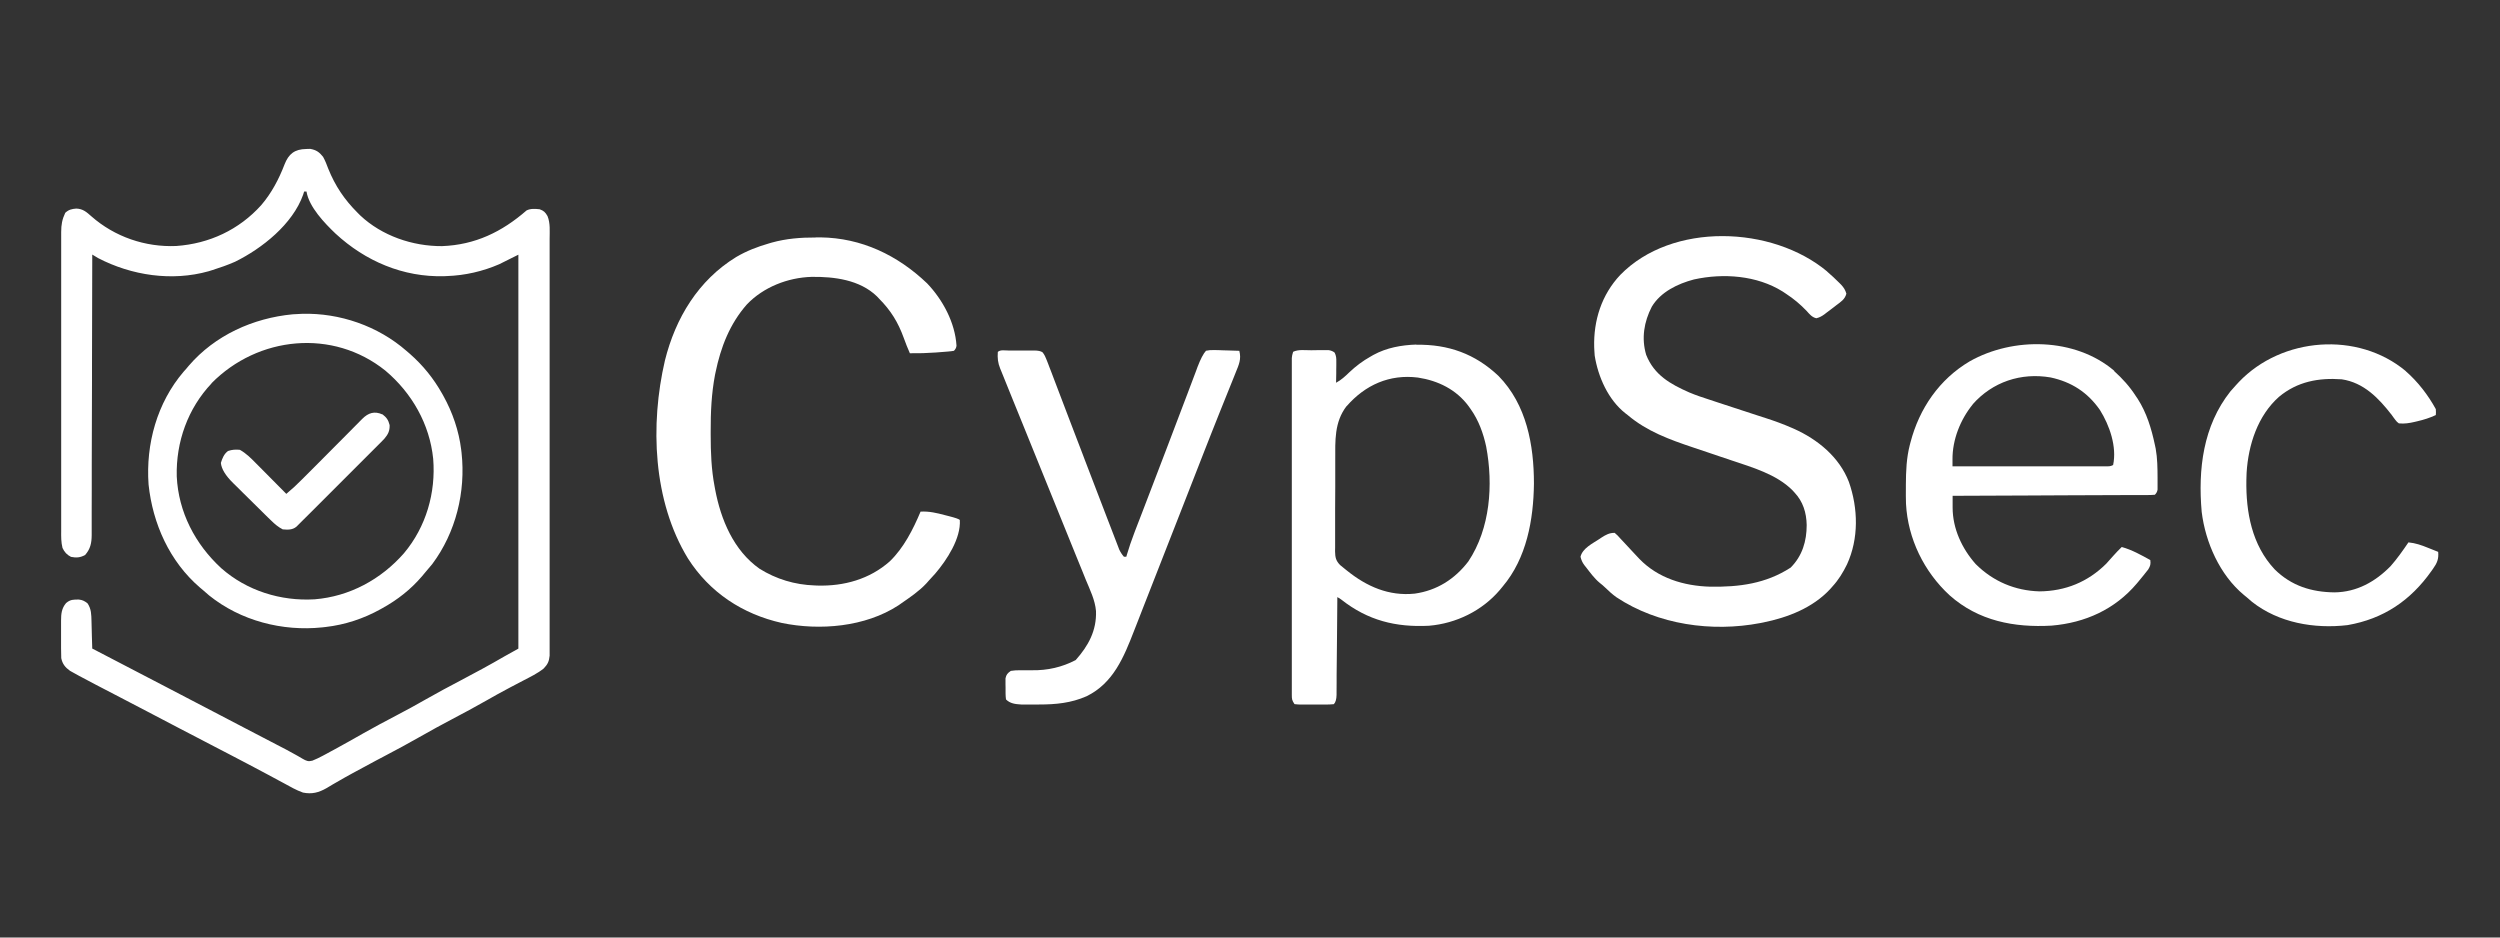 <?xml version="1.0" encoding="UTF-8"?>
<svg id="Layer_1" data-name="Layer 1" xmlns="http://www.w3.org/2000/svg" viewBox="0 0 400 150">
  <rect x="0" y="0" width="400" height="150" fill="#333333" stroke="none"/>
  <defs>
    <style>
      .cls-1 {
        fill: #fff;
      }
    </style>
  </defs>
  <path class="cls-1" d="M48.91,23.84q.36-.01.73-.02c.96.17,1.45.52,2.05,1.27.34.61.59,1.25.83,1.9,1.11,2.76,2.59,4.95,4.69,7.05l.43.43c3.46,3.26,8.38,4.94,13.09,4.91,5.29-.2,9.57-2.27,13.52-5.71.66-.33,1.37-.26,2.09-.19.68.25.89.46,1.26,1.09.47,1.15.34,2.42.34,3.63,0,.29,0,.58,0,.87,0,.79,0,1.59,0,2.38,0,.86,0,1.71,0,2.57,0,1.68,0,3.36,0,5.03,0,1.95,0,3.91,0,5.86,0,3.49,0,6.97,0,10.46,0,3.38,0,6.77,0,10.15,0,3.68,0,7.37,0,11.05,0,.39,0,.79,0,1.18q0,.29,0,.59c0,1.36,0,2.73,0,4.09,0,1.66,0,3.32,0,4.98,0,.85,0,1.69,0,2.54,0,.78,0,1.55,0,2.33,0,.28,0,.56,0,.84,0,.38,0,.76,0,1.14,0,.21,0,.42,0,.64-.08.91-.31,1.39-.94,2.05-.99.8-2.15,1.35-3.28,1.94-.69.36-1.38.72-2.06,1.08-.14.07-.27.14-.41.22-1.13.59-2.24,1.22-3.35,1.85-1.86,1.06-3.74,2.07-5.64,3.07-1.63.86-3.24,1.73-4.84,2.65-1.99,1.14-4.01,2.22-6.04,3.29-.26.14-.52.27-.78.41-.13.07-.25.13-.38.2-1.1.58-2.2,1.18-3.3,1.78-.16.09-.33.18-.5.27-.87.47-1.73.96-2.59,1.46-.19.11-.37.21-.56.32-.35.2-.7.41-1.04.62-1.25.71-2.33.99-3.76.7-1.07-.38-2.06-.95-3.06-1.5-.28-.15-.56-.3-.84-.45-.55-.29-1.1-.59-1.65-.89-.74-.4-1.49-.8-2.24-1.19-.42-.22-.83-.44-1.25-.66-1-.53-2-1.05-3-1.57-.18-.1-.37-.19-.56-.29-.37-.19-.75-.39-1.12-.58-1.1-.57-2.2-1.15-3.3-1.72-.92-.48-1.84-.96-2.77-1.44-1.67-.87-3.35-1.75-5.02-2.63-1.47-.78-2.95-1.54-4.43-2.31q-4.66-2.41-6.19-3.24-.18-.1-.36-.19c-.32-.17-.64-.35-.96-.53-.17-.1-.34-.19-.52-.29-.76-.54-1.22-1.11-1.4-2.03-.02-.54-.03-1.08-.03-1.62,0-.16,0-.31,0-.48,0-.33,0-.66,0-.99,0-.5,0-1.01,0-1.51,0-.32,0-.65,0-.97,0-.15,0-.3,0-.45,0-1.06.09-1.96.81-2.8.68-.57,1.19-.56,2.05-.55.58.06.93.25,1.38.61.61.92.6,1.78.63,2.87,0,.13,0,.25.01.38.01.4.02.8.03,1.19,0,.27.02.54.02.81.02.66.04,1.32.06,1.98.15.08.3.15.45.23q4.99,2.58,7.32,3.81c1.31.69,2.62,1.37,3.94,2.05,1.61.83,3.22,1.67,4.83,2.52,1.24.66,2.49,1.31,3.74,1.95,1.39.72,2.78,1.45,4.17,2.18,1.69.89,3.39,1.78,5.09,2.65.97.5,1.94,1,2.89,1.54.15.08.3.17.45.25.27.15.53.3.79.46.58.33.88.47,1.54.3.57-.23,1.1-.48,1.64-.77.2-.11.39-.21.6-.32q.31-.17.64-.35c.22-.12.44-.24.67-.36,1.56-.85,3.11-1.72,4.65-2.6,1.71-.97,3.44-1.89,5.18-2.8,1.62-.85,3.23-1.72,4.81-2.63,1.8-1.03,3.62-2,5.45-2.96,2.4-1.26,4.78-2.55,7.12-3.91.73-.42,1.47-.82,2.21-1.23v-63.03l-3.05,1.52c-2.65,1.15-5.49,1.8-8.38,1.9q-.22.01-.43.02c-6.57.19-12.63-2.41-17.4-6.82-1.72-1.64-4.24-4.25-4.64-6.72h-.38q-.08.25-.16.51c-1.68,4.71-6.55,8.58-10.89,10.72-1.18.52-2.39.94-3.62,1.33q-.3.1-.61.19c-5.87,1.65-12.32.68-17.67-2.1-.32-.19-.64-.38-.95-.57,0,.24,0,.47,0,.72-.01,5.63-.02,11.27-.04,16.9,0,.69,0,1.39,0,2.08,0,.14,0,.28,0,.42,0,2.23-.01,4.47-.02,6.7,0,2.29-.01,4.59-.02,6.88,0,1.29,0,2.58,0,3.86,0,1.21,0,2.42-.01,3.64,0,.45,0,.89,0,1.34,0,.61,0,1.21,0,1.82,0,.18,0,.35,0,.53-.01,1.26-.2,2.2-1.05,3.18-.77.42-1.41.47-2.26.3-.65-.33-1.05-.76-1.36-1.43-.23-.92-.22-1.8-.21-2.75,0-.21,0-.42,0-.64,0-.7,0-1.41,0-2.11,0-.5,0-1.01,0-1.51,0-1.23,0-2.46,0-3.68,0-1,0-2,0-2.99,0-.14,0-.28,0-.43,0-.29,0-.58,0-.87,0-2.71,0-5.41,0-8.12,0-2.48,0-4.95,0-7.43,0-2.54,0-5.09,0-7.63,0-1.43,0-2.85,0-4.28,0-1.22,0-2.43,0-3.65,0-.62,0-1.24,0-1.86,0-.67,0-1.34,0-2.02,0-.19,0-.39,0-.59,0-1.15.15-2.01.65-3.06.55-.51,1.04-.62,1.77-.68,1.07.04,1.64.56,2.42,1.25,3.72,3.27,8.61,4.95,13.56,4.74,5.29-.37,10.05-2.59,13.61-6.54,1.64-1.92,2.82-4.15,3.72-6.5.66-1.7,1.62-2.45,3.46-2.48Z"/>
  <path class="cls-1" d="M292.34,43.45c.68.59,1.34,1.19,1.97,1.83.09.09.18.18.28.28.42.46.66.83.83,1.43-.24.91-.87,1.29-1.6,1.84-.14.11-.27.21-.41.32-.39.3-.79.6-1.18.89-.11.08-.21.16-.32.25-.43.31-.79.51-1.3.63-.71-.17-1.07-.64-1.54-1.16-1.02-1.07-2.07-1.95-3.31-2.76q-.27-.18-.54-.36c-4.13-2.58-9.48-2.96-14.18-1.93-2.59.68-5.33,1.99-6.75,4.36-1.25,2.42-1.69,5.06-.9,7.71,1.28,3.23,3.88,4.68,6.89,6.01,1.09.46,2.21.83,3.33,1.19.46.15.91.3,1.36.45.8.26,1.6.53,2.41.79,1.28.42,2.57.84,3.85,1.26.44.14.88.29,1.33.43,1.39.45,2.75.94,4.09,1.53.12.05.24.11.37.16,3.81,1.7,7.27,4.53,8.8,8.5,1.49,4.24,1.6,9.07-.3,13.2-.63,1.29-1.35,2.47-2.33,3.54-.12.14-.24.28-.37.42-2.8,3.01-6.78,4.54-10.72,5.34q-.23.05-.46.09c-7.73,1.48-16.36.27-22.98-4.11-.65-.46-1.24-.99-1.81-1.55q-.41-.4-.88-.76c-.86-.71-1.51-1.61-2.19-2.49-.09-.12-.18-.23-.28-.35-.33-.44-.49-.82-.62-1.35.33-1.36,1.91-2.11,3.02-2.84.11-.07.22-.15.34-.23.7-.45,1.28-.77,2.11-.75q.47.38.95.95c.21.22.42.45.63.67.34.37.68.73,1.02,1.1.34.36.68.73,1.02,1.09.11.12.22.24.34.36,2.98,3.08,7.11,4.32,11.31,4.44,4.66.07,8.9-.48,12.88-3.05,1.87-1.87,2.57-4.24,2.57-6.82-.04-1.98-.59-3.76-1.96-5.21-.11-.12-.22-.24-.33-.36-2.57-2.56-6.42-3.65-9.77-4.78-.37-.12-.73-.25-1.1-.37-.2-.07-.4-.13-.6-.2-.63-.21-1.26-.43-1.89-.64-.84-.28-1.68-.57-2.53-.85-3.76-1.26-7.39-2.58-10.46-5.18-.12-.09-.23-.18-.35-.27-2.77-2.17-4.39-5.85-4.93-9.25-.02-.25-.04-.51-.05-.76,0-.19-.02-.38-.03-.57-.12-4.3,1.19-8.41,4.17-11.57,8.28-8.49,24.32-7.9,33.12-.54Z"/>
  <path class="cls-1" d="M130.5,37.98c.25,0,.5,0,.76,0,6.58.08,12.36,2.85,17.08,7.36,2.51,2.63,4.47,6.28,4.7,9.96q-.03.45-.41.83-.44.08-1,.12c-.2.02-.41.03-.62.05-.21.01-.43.03-.65.05-.21.02-.41.03-.62.05-1.39.1-2.77.14-4.16.12-.35-.8-.68-1.6-.97-2.43-.92-2.54-2.08-4.42-3.98-6.33-.11-.11-.21-.23-.32-.34-2.74-2.66-6.85-3.17-10.46-3.12-3.8.11-7.72,1.64-10.36,4.42-2.73,3.1-4.18,6.85-5,10.85-.03.14-.06.28-.09.42-.57,3-.7,5.99-.69,9.03,0,.18,0,.37,0,.56,0,2.79.1,5.52.63,8.28.03.14.05.29.08.44.91,4.84,2.96,9.78,7.11,12.7,2.68,1.67,5.65,2.56,8.81,2.67.14,0,.29.02.44.02,4.25.12,8.37-1.02,11.59-3.88,2.23-2.15,3.73-5.12,4.92-7.95,1.37-.08,2.57.21,3.89.56.21.05.42.11.63.16q1.54.39,1.76.61c.2,2.93-2.07,6.4-3.92,8.57-.34.39-.69.76-1.04,1.14-.12.14-.24.28-.37.42-1.17,1.26-2.6,2.22-4.01,3.2q-.23.17-.47.33c-5.32,3.47-12.6,4.08-18.68,2.82-6.26-1.41-11.53-4.86-15.01-10.32-5.61-9.19-6.07-21.41-3.68-31.68,1.69-6.79,5.34-12.83,11.39-16.54,1.66-.98,3.38-1.64,5.24-2.18.16-.05.31-.09.48-.14,2.31-.64,4.61-.82,7-.81Z"/>
  <path class="cls-1" d="M226.61,55.16c5.12-.09,9.42,1.46,13.15,4.99,4.5,4.59,5.67,11.05,5.67,17.24-.07,5.77-1.17,11.92-5,16.45-.16.19-.31.38-.47.57-2.83,3.32-6.99,5.35-11.33,5.71-5.31.27-9.78-.85-14-4.17q-.29-.23-.66-.41c0,.21,0,.42,0,.63-.01,1.97-.03,3.93-.05,5.9,0,1.01-.02,2.02-.03,3.03,0,.98-.02,1.95-.03,2.93,0,.37,0,.75,0,1.12,0,.52,0,1.04-.01,1.56,0,.16,0,.31,0,.47q-.02,1.07-.44,1.49c-.47.04-.92.06-1.4.06-.14,0-.28,0-.42,0-.29,0-.58,0-.88,0-.45,0-.9,0-1.34,0-.28,0-.57,0-.85,0-.13,0-.27,0-.41,0q-.38,0-.99-.07c-.41-.62-.43-.79-.43-1.5,0-.19,0-.39,0-.59,0-.21,0-.43,0-.64,0-.23,0-.45,0-.68,0-.63,0-1.25,0-1.88,0-.68,0-1.35,0-2.03,0-1.32,0-2.65,0-3.97,0-1.54,0-3.08,0-4.63,0-2.75,0-5.5,0-8.25,0-2.67,0-5.34,0-8.01,0-.16,0-.33,0-.5,0-.16,0-.33,0-.5,0-3.04,0-6.08,0-9.11,0-1.08,0-2.15,0-3.23,0-1.31,0-2.62,0-3.93,0-.67,0-1.34,0-2.01,0-.72,0-1.45,0-2.17,0-.21,0-.43,0-.64,0-.19,0-.39,0-.59,0-.17,0-.33,0-.51q.02-.42.21-1c.84-.42,1.97-.24,2.9-.25.42,0,.84-.01,1.25-.02.27,0,.53,0,.8,0,.24,0,.48,0,.73,0q.6.09.97.41c.25.53.27.89.26,1.47q0,.29,0,.59c0,.2,0,.41-.01.61q0,.31,0,.62c0,.51-.02,1.01-.03,1.52.82-.44,1.45-1.02,2.12-1.67,1.06-1,2.13-1.81,3.4-2.52.15-.09.3-.17.45-.26,2.12-1.16,4.48-1.58,6.87-1.66ZM215.45,64.98c-1.98,2.58-1.81,5.55-1.81,8.65,0,.46,0,.92,0,1.38,0,.96,0,1.91,0,2.87,0,1.23,0,2.45-.02,3.67,0,.95,0,1.89,0,2.84,0,.45,0,.9,0,1.36,0,.63,0,1.26,0,1.89,0,.19,0,.37-.01.56.02.97.12,1.51.81,2.21.23.2.46.39.7.57.12.1.24.19.36.29,3.18,2.57,6.74,4.14,10.88,3.71,3.54-.5,6.41-2.32,8.58-5.16,3.5-5.26,4-12.27,2.85-18.36-.46-2.14-1.21-4.21-2.48-6-.11-.16-.22-.32-.34-.48-1.97-2.66-4.88-4.08-8.1-4.57-4.54-.57-8.44,1.18-11.4,4.57Z"/>
  <path class="cls-1" d="M338.25,59.36c1.36,1.23,2.49,2.47,3.48,4.01.1.15.2.29.3.44,1.44,2.25,2.2,4.77,2.75,7.36.04.2.09.4.13.61.28,1.55.29,3.1.3,4.67,0,.22,0,.45,0,.67,0,.21,0,.42,0,.63,0,.19,0,.38,0,.57q-.05.46-.43.84-.55.05-1.27.05c-.13,0-.27,0-.4,0-.45,0-.89,0-1.34,0-.32,0-.64,0-.96,0-.87,0-1.74,0-2.6.01-.91,0-1.81,0-2.72.01-1.72,0-3.43.02-5.15.02-1.95,0-3.91.02-5.86.03-4.02.02-8.04.04-12.06.05,0,.49,0,.98,0,1.47q0,.21,0,.42c0,3.35,1.49,6.55,3.69,9.03,2.79,2.78,6.3,4.26,10.21,4.37,4.14-.04,7.73-1.5,10.68-4.43.4-.44.8-.88,1.19-1.33.41-.47.84-.9,1.29-1.34,1.65.46,3.08,1.27,4.57,2.09.08.66.01.93-.34,1.51-.16.2-.32.4-.48.6-.09.11-.17.21-.26.33-.27.34-.55.67-.82,1-.09.1-.17.2-.26.31-3.51,4.15-8.28,6.29-13.64,6.74-5.97.34-11.71-.75-16.31-4.85-4.09-3.76-6.69-9.06-6.98-14.65-.03-.86-.03-1.71-.02-2.57q0-.23,0-.46c.01-2.19.09-4.3.64-6.42.03-.13.06-.25.1-.38,1.41-5.41,4.61-10.08,9.46-12.95,6.97-3.95,16.89-3.82,23.14,1.51ZM315.64,64.7c-1.99,2.44-3.27,5.67-3.24,8.82,0,.2,0,.41,0,.62,0,.15,0,.31,0,.47,3.3,0,6.59,0,9.89,0,1.53,0,3.06,0,4.59,0,1.33,0,2.67,0,4,0,.71,0,1.41,0,2.12,0,.79,0,1.58,0,2.36,0,.24,0,.47,0,.71,0,.21,0,.43,0,.65,0q.28,0,.56,0,.45,0,.82-.21c.62-2.93-.57-6.34-2.11-8.8-1.97-2.83-4.55-4.49-7.9-5.21-4.73-.81-9.29.71-12.46,4.3Z"/>
  <path class="cls-1" d="M161.32,56.09c.15,0,.29,0,.44,0,.31,0,.62,0,.93,0,.47,0,.95,0,1.42-.01.3,0,.6,0,.9,0,.14,0,.28,0,.43,0q.99,0,1.38.3c.31.4.47.76.65,1.23.07.18.14.37.22.56q.11.3.23.61c.08.21.16.42.25.64.22.58.44,1.16.66,1.74.23.61.47,1.23.7,1.84.54,1.4,1.07,2.8,1.6,4.2.39,1.02.78,2.04,1.17,3.06.17.43.33.87.5,1.3.16.43.33.86.49,1.28.08.21.16.42.24.64,1.22,3.21,2.45,6.41,3.69,9.62.18.46.35.92.53,1.37.24.63.49,1.26.73,1.9q.11.28.22.57c.07.17.13.34.2.52q.09.22.17.45c.21.45.44.8.76,1.17h.38c.03-.12.07-.23.1-.35.33-1.13.71-2.23,1.13-3.33.06-.17.13-.33.19-.51.14-.36.28-.72.42-1.09.23-.59.45-1.17.68-1.76.24-.63.48-1.25.72-1.88.83-2.14,1.64-4.29,2.46-6.43.25-.65.5-1.3.75-1.96.79-2.08,1.59-4.16,2.37-6.24.32-.85.64-1.7.97-2.55.22-.58.44-1.16.66-1.75.24-.64.49-1.29.73-1.93.07-.19.14-.38.21-.58q.73-1.91,1.36-2.6.58-.13,1.24-.11c.24,0,.48,0,.72.01.25,0,.5.02.75.03.25,0,.5.01.76.02.62.01,1.24.03,1.86.06.35,1.32-.07,2.23-.57,3.45q-.12.31-.25.63c-.27.69-.55,1.37-.83,2.06-.19.48-.38.96-.58,1.44-.35.86-.69,1.73-1.04,2.59-.84,2.08-1.65,4.17-2.47,6.25-.24.61-.47,1.21-.71,1.82-.96,2.45-1.92,4.91-2.88,7.37-1.53,3.92-3.06,7.84-4.6,11.75-.5,1.26-.99,2.52-1.48,3.78-.32.83-.65,1.66-.97,2.49-.15.39-.3.78-.46,1.17-1.63,4.2-3.32,8.38-7.6,10.47-2.48,1.09-4.93,1.32-7.6,1.32-.43,0-.86,0-1.29,0-.28,0-.55,0-.83,0-.25,0-.5,0-.75,0-.92-.06-1.75-.14-2.42-.81-.09-.62-.07-1.25-.07-1.88,0-.17,0-.35-.01-.53,0-.17,0-.34,0-.51q0-.23,0-.46c.13-.62.34-.83.85-1.19.53-.08.99-.11,1.51-.1q.22,0,.45,0c.47,0,.94,0,1.41,0q3.76.07,7.01-1.63c2.02-2.27,3.36-4.71,3.25-7.84-.15-1.77-.97-3.41-1.64-5.03-.16-.41-.33-.81-.49-1.22-.35-.87-.7-1.73-1.06-2.6-.56-1.36-1.11-2.73-1.66-4.1-1-2.48-2.01-4.97-3.02-7.45-1.31-3.22-2.61-6.43-3.91-9.65-.49-1.21-.98-2.42-1.48-3.64-.31-.75-.61-1.5-.91-2.25-.14-.35-.28-.69-.42-1.04-.19-.47-.38-.94-.57-1.41-.06-.13-.11-.27-.17-.41-.37-.92-.45-1.66-.38-2.66.38-.38,1.13-.23,1.65-.23Z"/>
  <path class="cls-1" d="M48.33,50.21c6.03-.17,12.16,1.96,16.7,5.93q.28.24.56.48c2.1,1.85,3.78,3.93,5.16,6.38q.1.17.19.34c1.47,2.65,2.48,5.59,2.85,8.61.02.16.04.33.06.5.68,6.25-.91,12.73-4.68,17.79-.42.52-.85,1.02-1.28,1.52-.13.16-.27.32-.4.48-1.79,2.08-3.87,3.71-6.26,5.04-.11.06-.23.13-.34.19-2.71,1.51-5.7,2.5-8.8,2.85-.17.02-.35.04-.53.06-6.38.67-13.07-1.06-18.1-5.11-.33-.28-.66-.57-.99-.86-.16-.13-.32-.27-.48-.4-4.85-4.17-7.56-10.21-8.22-16.5-.46-6.47,1.36-13.07,5.61-18.04q.21-.24.43-.48c.13-.16.27-.32.4-.48,4.19-4.87,10.29-7.62,16.62-8.22.5-.03,1.01-.06,1.51-.08ZM33.86,61.33c-3.81,4.02-5.72,9.39-5.58,14.9.27,5.71,2.95,10.85,7.13,14.69,4.1,3.61,9.52,5.29,14.93,4.97,5.59-.45,10.63-3.19,14.3-7.38,3.53-4.21,5.11-9.66,4.67-15.1-.56-5.55-3.41-10.54-7.65-14.11-8.42-6.76-20.38-5.52-27.82,2.02Z"/>
  <path class="cls-1" d="M384.92,59.39c1.94,1.69,3.57,3.81,4.81,6.07q.04.54,0,.95c-.97.45-1.91.75-2.95.99q-.21.05-.42.1c-.86.2-1.65.33-2.54.24q-.33-.22-.56-.55c-.09-.12-.19-.24-.28-.37-.1-.14-.2-.28-.3-.42-2.08-2.68-4.46-5.18-8-5.71-3.71-.27-7.11.36-10.04,2.8-3.4,3.01-4.9,7.66-5.18,12.1q0,.26-.02.53c0,.23-.02.45-.02.68-.09,5.15.89,10.43,4.53,14.3,2.67,2.64,5.9,3.64,9.58,3.68,3.56-.05,6.51-1.7,8.96-4.19,1.05-1.19,1.96-2.49,2.86-3.81,1.13.11,2.08.44,3.13.87.16.06.31.13.48.19.38.15.77.31,1.15.46.1,1.13-.17,1.78-.81,2.68-.08.12-.17.24-.26.37-3.36,4.75-7.68,7.67-13.44,8.67-5.31.62-11-.36-15.27-3.72-.3-.25-.59-.51-.88-.76q-.21-.17-.43-.35c-3.85-3.2-6.15-8.39-6.75-13.29-.6-6.8.22-13.76,4.59-19.27.29-.33.58-.66.88-.99.16-.18.32-.35.49-.53,6.85-7.18,19.02-8.15,26.7-1.73Z"/>
  <path class="cls-1" d="M61.17,66.27c.68.53.95.89,1.17,1.74.03.92-.23,1.46-.83,2.17-.36.39-.74.76-1.12,1.14q-.21.21-.43.43c-.47.47-.94.94-1.41,1.41-.33.33-.65.65-.98.98-.68.68-1.37,1.37-2.05,2.05-.88.88-1.76,1.75-2.63,2.63-.67.67-1.35,1.35-2.02,2.02-.32.32-.65.65-.97.97-.45.45-.9.9-1.36,1.35-.13.13-.27.27-.41.41-.12.12-.25.24-.37.37-.11.11-.21.21-.32.32-.66.55-1.38.5-2.2.44-.72-.37-1.26-.83-1.84-1.4-.17-.17-.34-.33-.52-.5-.18-.18-.37-.36-.55-.54-.09-.09-.19-.18-.28-.28-.49-.49-.98-.98-1.48-1.46-.51-.5-1.01-1-1.52-1.5-.39-.39-.78-.77-1.17-1.16-.19-.19-.37-.37-.56-.55q-1.85-1.81-1.98-3.25c.24-.76.49-1.41,1.14-1.9.69-.23,1.18-.25,1.9-.19,1.03.58,1.81,1.37,2.63,2.21.14.14.28.28.42.42.44.44.87.88,1.31,1.32.3.3.6.6.89.9.73.73,1.45,1.46,2.18,2.2.89-.74,1.73-1.51,2.54-2.34q.17-.17.34-.34c.24-.24.48-.49.73-.73.38-.39.76-.77,1.15-1.15,1.09-1.09,2.17-2.19,3.26-3.28.67-.67,1.33-1.34,2-2.01.25-.26.51-.51.76-.77.35-.36.71-.71,1.06-1.07q.16-.16.32-.32c.95-.95,1.94-1.28,3.22-.7Z"/>
</svg>